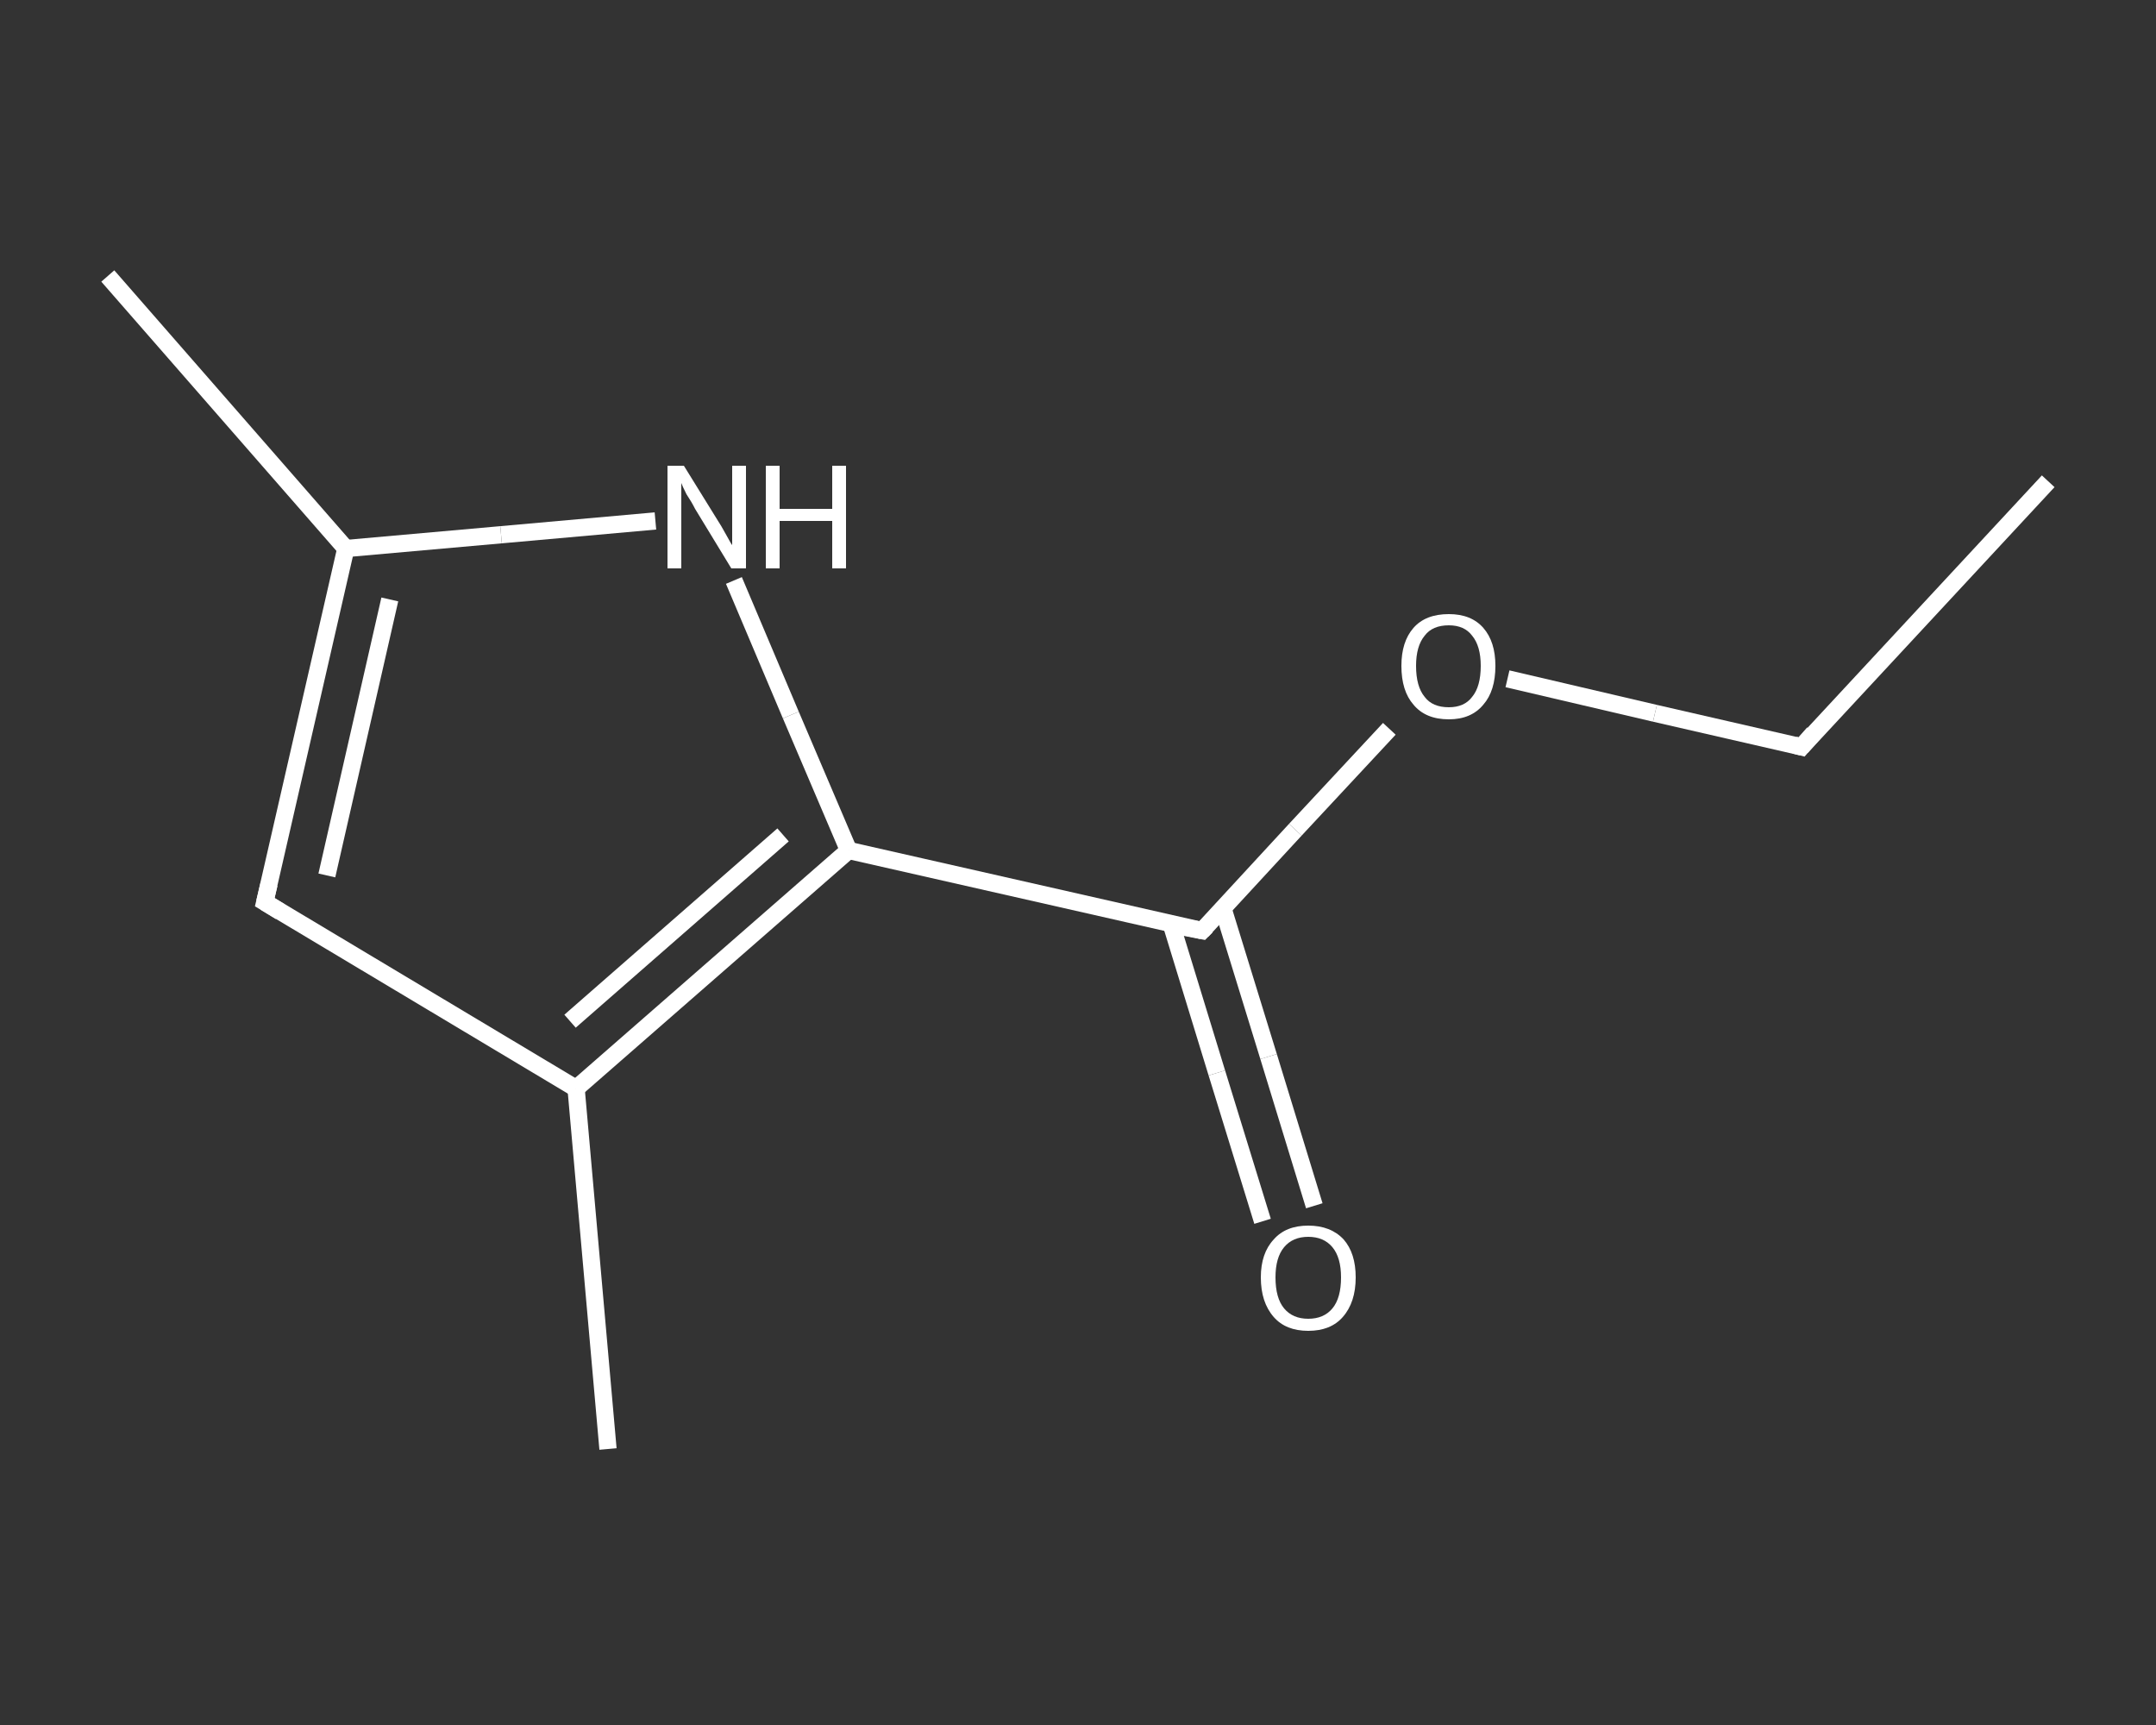 <?xml version='1.0' encoding='iso-8859-1'?>
<svg version='1.1' baseProfile='full'
              xmlns='http://www.w3.org/2000/svg'
                      xmlns:rdkit='http://www.rdkit.org/xml'
                      xmlns:xlink='http://www.w3.org/1999/xlink'
                  xml:space='preserve'
width='250px' height='200px' viewBox='0 0 250 200'>
<rect x="0" y="0" width="250" height="200" fill="#333333" stroke="none"/>
<!-- END OF HEADER -->
<rect style='opacity:1.0;fill:transparent;stroke:none' width='250.0' height='200.0' x='0.0' y='0.0'> </rect>
<path class='bond-0 atom-0 atom-1' d='M 237.5,55.8 L 208.9,86.6' style='fill:none;fill-rule:evenodd;stroke:#FFFFFF;stroke-width:2.0px;stroke-linecap:butt;stroke-linejoin:miter;stroke-opacity:1' />
<path class='bond-1 atom-1 atom-2' d='M 208.9,86.6 L 191.9,82.7' style='fill:none;fill-rule:evenodd;stroke:#FFFFFF;stroke-width:2.0px;stroke-linecap:butt;stroke-linejoin:miter;stroke-opacity:1' />
<path class='bond-1 atom-1 atom-2' d='M 191.9,82.7 L 174.8,78.7' style='fill:none;fill-rule:evenodd;stroke:#FFFFFF;stroke-width:2.0px;stroke-linecap:butt;stroke-linejoin:miter;stroke-opacity:1' />
<path class='bond-2 atom-2 atom-3' d='M 161.1,84.5 L 150.2,96.2' style='fill:none;fill-rule:evenodd;stroke:#FFFFFF;stroke-width:2.0px;stroke-linecap:butt;stroke-linejoin:miter;stroke-opacity:1' />
<path class='bond-2 atom-2 atom-3' d='M 150.2,96.2 L 139.4,107.9' style='fill:none;fill-rule:evenodd;stroke:#FFFFFF;stroke-width:2.0px;stroke-linecap:butt;stroke-linejoin:miter;stroke-opacity:1' />
<path class='bond-3 atom-3 atom-4' d='M 135.8,107.1 L 141.1,124.4' style='fill:none;fill-rule:evenodd;stroke:#FFFFFF;stroke-width:2.0px;stroke-linecap:butt;stroke-linejoin:miter;stroke-opacity:1' />
<path class='bond-3 atom-3 atom-4' d='M 141.1,124.4 L 146.4,141.6' style='fill:none;fill-rule:evenodd;stroke:#FFFFFF;stroke-width:2.0px;stroke-linecap:butt;stroke-linejoin:miter;stroke-opacity:1' />
<path class='bond-3 atom-3 atom-4' d='M 141.8,105.3 L 147.1,122.5' style='fill:none;fill-rule:evenodd;stroke:#FFFFFF;stroke-width:2.0px;stroke-linecap:butt;stroke-linejoin:miter;stroke-opacity:1' />
<path class='bond-3 atom-3 atom-4' d='M 147.1,122.5 L 152.4,139.8' style='fill:none;fill-rule:evenodd;stroke:#FFFFFF;stroke-width:2.0px;stroke-linecap:butt;stroke-linejoin:miter;stroke-opacity:1' />
<path class='bond-4 atom-3 atom-5' d='M 139.4,107.9 L 98.4,98.6' style='fill:none;fill-rule:evenodd;stroke:#FFFFFF;stroke-width:2.0px;stroke-linecap:butt;stroke-linejoin:miter;stroke-opacity:1' />
<path class='bond-5 atom-5 atom-6' d='M 98.4,98.6 L 91.7,82.9' style='fill:none;fill-rule:evenodd;stroke:#FFFFFF;stroke-width:2.0px;stroke-linecap:butt;stroke-linejoin:miter;stroke-opacity:1' />
<path class='bond-5 atom-5 atom-6' d='M 91.7,82.9 L 85.1,67.3' style='fill:none;fill-rule:evenodd;stroke:#FFFFFF;stroke-width:2.0px;stroke-linecap:butt;stroke-linejoin:miter;stroke-opacity:1' />
<path class='bond-6 atom-6 atom-7' d='M 76.0,60.4 L 58.1,62.0' style='fill:none;fill-rule:evenodd;stroke:#FFFFFF;stroke-width:2.0px;stroke-linecap:butt;stroke-linejoin:miter;stroke-opacity:1' />
<path class='bond-6 atom-6 atom-7' d='M 58.1,62.0 L 40.1,63.6' style='fill:none;fill-rule:evenodd;stroke:#FFFFFF;stroke-width:2.0px;stroke-linecap:butt;stroke-linejoin:miter;stroke-opacity:1' />
<path class='bond-7 atom-7 atom-8' d='M 40.1,63.6 L 12.5,32.0' style='fill:none;fill-rule:evenodd;stroke:#FFFFFF;stroke-width:2.0px;stroke-linecap:butt;stroke-linejoin:miter;stroke-opacity:1' />
<path class='bond-8 atom-7 atom-9' d='M 40.1,63.6 L 30.7,104.6' style='fill:none;fill-rule:evenodd;stroke:#FFFFFF;stroke-width:2.0px;stroke-linecap:butt;stroke-linejoin:miter;stroke-opacity:1' />
<path class='bond-8 atom-7 atom-9' d='M 45.2,69.5 L 37.9,101.5' style='fill:none;fill-rule:evenodd;stroke:#FFFFFF;stroke-width:2.0px;stroke-linecap:butt;stroke-linejoin:miter;stroke-opacity:1' />
<path class='bond-9 atom-9 atom-10' d='M 30.7,104.6 L 66.8,126.2' style='fill:none;fill-rule:evenodd;stroke:#FFFFFF;stroke-width:2.0px;stroke-linecap:butt;stroke-linejoin:miter;stroke-opacity:1' />
<path class='bond-10 atom-10 atom-11' d='M 66.8,126.2 L 70.5,168.0' style='fill:none;fill-rule:evenodd;stroke:#FFFFFF;stroke-width:2.0px;stroke-linecap:butt;stroke-linejoin:miter;stroke-opacity:1' />
<path class='bond-11 atom-10 atom-5' d='M 66.8,126.2 L 98.4,98.6' style='fill:none;fill-rule:evenodd;stroke:#FFFFFF;stroke-width:2.0px;stroke-linecap:butt;stroke-linejoin:miter;stroke-opacity:1' />
<path class='bond-11 atom-10 atom-5' d='M 66.1,118.4 L 90.8,96.8' style='fill:none;fill-rule:evenodd;stroke:#FFFFFF;stroke-width:2.0px;stroke-linecap:butt;stroke-linejoin:miter;stroke-opacity:1' />
<path d='M 210.3,85.0 L 208.9,86.6 L 208.1,86.4' style='fill:none;stroke:#FFFFFF;stroke-width:2.0px;stroke-linecap:butt;stroke-linejoin:miter;stroke-opacity:1;' />
<path d='M 139.9,107.4 L 139.4,107.9 L 137.3,107.5' style='fill:none;stroke:#FFFFFF;stroke-width:2.0px;stroke-linecap:butt;stroke-linejoin:miter;stroke-opacity:1;' />
<path d='M 31.2,102.5 L 30.7,104.6 L 32.5,105.7' style='fill:none;stroke:#FFFFFF;stroke-width:2.0px;stroke-linecap:butt;stroke-linejoin:miter;stroke-opacity:1;' />
<path class='atom-2' d='M 162.5 77.2
Q 162.5 74.4, 163.9 72.8
Q 165.3 71.2, 168.0 71.2
Q 170.6 71.2, 172.0 72.8
Q 173.4 74.4, 173.4 77.2
Q 173.4 80.1, 172.0 81.7
Q 170.6 83.4, 168.0 83.4
Q 165.3 83.4, 163.9 81.7
Q 162.5 80.1, 162.5 77.2
M 168.0 82.0
Q 169.8 82.0, 170.7 80.8
Q 171.7 79.6, 171.7 77.2
Q 171.7 74.9, 170.7 73.7
Q 169.8 72.5, 168.0 72.5
Q 166.1 72.5, 165.2 73.7
Q 164.2 74.9, 164.2 77.2
Q 164.2 79.6, 165.2 80.8
Q 166.1 82.0, 168.0 82.0
' fill='#FFFFFF'/>
<path class='atom-4' d='M 146.2 148.1
Q 146.2 145.3, 147.7 143.7
Q 149.1 142.1, 151.7 142.1
Q 154.3 142.1, 155.8 143.7
Q 157.2 145.3, 157.2 148.1
Q 157.2 151.0, 155.7 152.7
Q 154.3 154.3, 151.7 154.3
Q 149.1 154.3, 147.7 152.7
Q 146.2 151.0, 146.2 148.1
M 151.7 152.9
Q 153.5 152.9, 154.5 151.7
Q 155.5 150.5, 155.5 148.1
Q 155.5 145.8, 154.5 144.6
Q 153.5 143.4, 151.7 143.4
Q 149.9 143.4, 148.9 144.6
Q 147.9 145.8, 147.9 148.1
Q 147.9 150.5, 148.9 151.7
Q 149.9 152.9, 151.7 152.9
' fill='#FFFFFF'/>
<path class='atom-6' d='M 79.3 54.0
L 83.2 60.3
Q 83.6 60.9, 84.2 62.0
Q 84.8 63.1, 84.9 63.2
L 84.9 54.0
L 86.5 54.0
L 86.5 65.9
L 84.8 65.9
L 80.6 59.0
Q 80.2 58.2, 79.6 57.3
Q 79.1 56.3, 79.0 56.0
L 79.0 65.9
L 77.4 65.9
L 77.4 54.0
L 79.3 54.0
' fill='#FFFFFF'/>
<path class='atom-6' d='M 88.8 54.0
L 90.4 54.0
L 90.4 59.0
L 96.5 59.0
L 96.5 54.0
L 98.1 54.0
L 98.1 65.9
L 96.5 65.9
L 96.5 60.4
L 90.4 60.4
L 90.4 65.9
L 88.8 65.9
L 88.8 54.0
' fill='#FFFFFF'/>
</svg>
